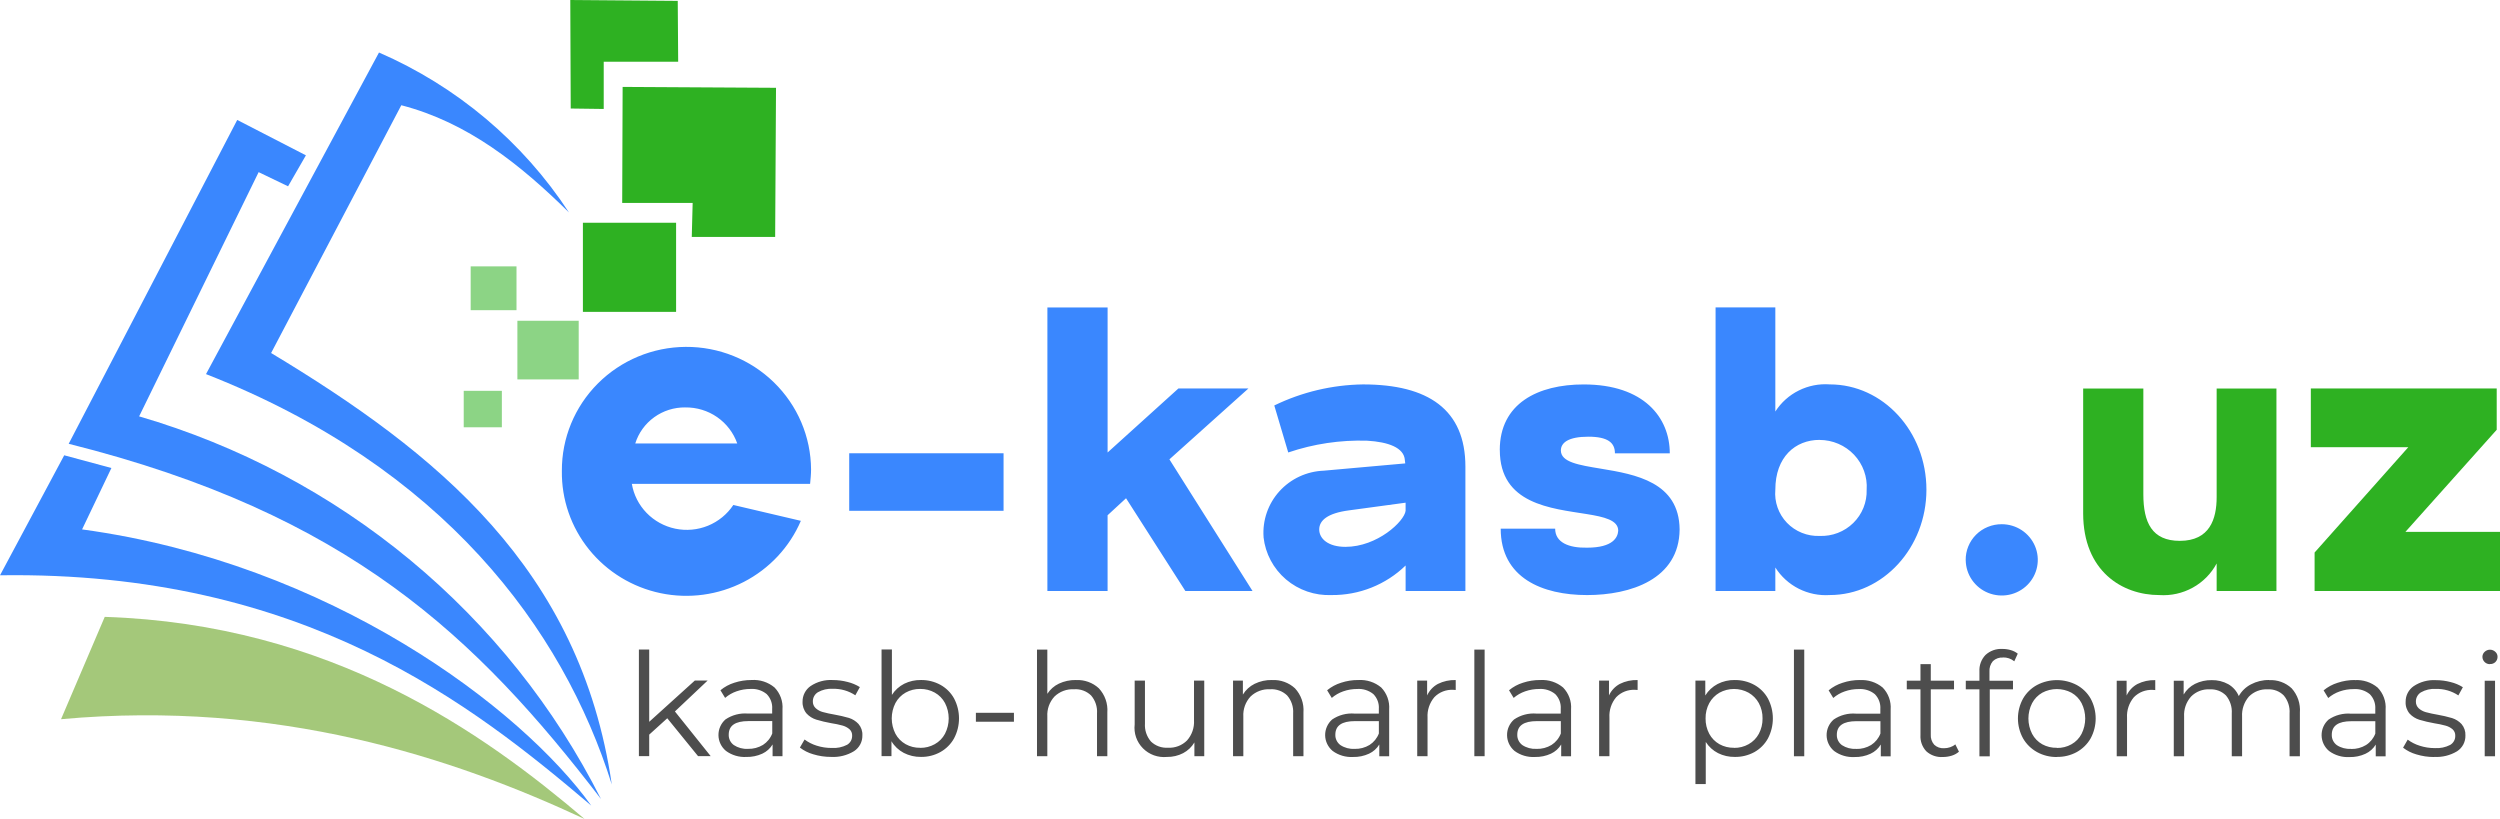 <svg width="174" height="57" viewBox="0 0 174 57" fill="none" xmlns="http://www.w3.org/2000/svg">
<path fill-rule="evenodd" clip-rule="evenodd" d="M7.29 42.934C23.076 43.445 33.649 51.018 40.684 57C31.518 52.721 19.311 48.687 4.248 50.056L7.29 42.934Z" fill="#84B54C" fill-opacity="0.74"/>
<path fill-rule="evenodd" clip-rule="evenodd" d="M5.71 36.846C22.987 39.2 36.294 49.294 41.152 56.071C32.898 49.068 21.166 39.729 0.001 40.04L4.47 31.688L7.754 32.574L5.713 36.846H5.71Z" fill="#3A87FE"/>
<path fill-rule="evenodd" clip-rule="evenodd" d="M9.683 28.979C16.603 30.996 23.028 34.402 28.559 38.985C34.089 43.567 38.607 49.228 41.83 55.613C33.142 44.293 24.252 35.766 4.78 30.888L16.511 8.348L21.291 10.811L20.049 12.967L18.001 11.981L9.683 28.979Z" fill="#3A87FE"/>
<path fill-rule="evenodd" clip-rule="evenodd" d="M14.338 26.038C30.828 32.499 39.172 43.739 42.58 54.598C40.387 39.57 30.404 31.521 18.869 24.57L27.931 7.324C32.566 8.527 36.206 11.443 39.6 14.786C36.388 9.876 31.791 6.006 26.378 3.655L14.338 26.038Z" fill="#3A87FE"/>
<path fill-rule="evenodd" clip-rule="evenodd" d="M39.692 0L47.171 0.061L47.201 4.299H42.019V7.584L39.722 7.553L39.692 0Z" fill="#2EB122"/>
<path fill-rule="evenodd" clip-rule="evenodd" d="M54.011 6.111L53.951 16.491H48.147L48.209 14.126H43.305L43.335 6.049L54.011 6.111Z" fill="#2EB122"/>
<path fill-rule="evenodd" clip-rule="evenodd" d="M40.57 15.503H47.056V21.706H40.57V15.503Z" fill="#2EB122"/>
<path fill-rule="evenodd" clip-rule="evenodd" d="M36.01 22.325H40.278V26.407H36.01V22.325Z" fill="#2EB122" fill-opacity="0.55"/>
<path fill-rule="evenodd" clip-rule="evenodd" d="M32.759 18.539H35.948V21.589H32.759V18.539Z" fill="#2EB122" fill-opacity="0.55"/>
<path fill-rule="evenodd" clip-rule="evenodd" d="M32.275 27.202H34.929V29.739H32.275V27.202Z" fill="#2EB122" fill-opacity="0.55"/>
<path d="M39.106 32.772C39.077 34.759 39.745 36.694 40.999 38.247C42.252 39.8 44.012 40.874 45.977 41.285C47.942 41.696 49.99 41.418 51.771 40.5C53.552 39.581 54.955 38.079 55.74 36.25L51.04 35.146C50.613 35.791 49.998 36.294 49.278 36.589C48.557 36.883 47.763 36.955 47 36.796C46.237 36.637 45.541 36.254 45.001 35.697C44.462 35.141 44.104 34.436 43.976 33.675H56.383C56.416 33.34 56.45 33.005 56.45 32.671C56.443 31.544 56.212 30.43 55.77 29.392C55.328 28.353 54.682 27.412 53.872 26.62C52.236 25.02 50.026 24.129 47.726 24.143C45.426 24.157 43.226 25.074 41.609 26.693C39.993 28.312 39.093 30.499 39.106 32.775V32.772ZM47.695 28.357C48.488 28.346 49.265 28.582 49.914 29.032C50.563 29.483 51.052 30.124 51.312 30.865H44.214C44.443 30.132 44.906 29.491 45.533 29.039C46.16 28.587 46.918 28.347 47.694 28.356L47.695 28.357ZM59.105 31.548V35.552H69.848V31.548H59.105ZM72.898 41.134H77.088V35.862L78.372 34.678L82.502 41.134H87.176L81.391 31.971L86.891 27.037H82.018L77.089 31.493V21.399H72.899L72.898 41.134ZM87.942 37.385C88.067 38.525 88.625 39.576 89.503 40.325C90.382 41.074 91.516 41.464 92.674 41.416C93.628 41.425 94.574 41.249 95.459 40.895C96.344 40.542 97.151 40.02 97.831 39.358V41.134H101.992V32.477C101.992 28.502 99.398 26.755 94.87 26.755C92.726 26.784 90.614 27.285 88.69 28.221L89.661 31.492C91.428 30.892 93.292 30.614 95.16 30.673C96.614 30.758 97.726 31.153 97.778 32.027L97.805 32.253L92.135 32.759C91.55 32.781 90.975 32.919 90.444 33.165C89.914 33.411 89.439 33.76 89.048 34.192C88.657 34.623 88.359 35.128 88.169 35.677C87.98 36.225 87.903 36.805 87.945 37.383L87.942 37.385ZM91.818 36.849C91.818 36.227 92.388 35.721 93.87 35.524L97.83 34.987V35.552C97.745 36.284 95.863 38.061 93.641 38.061C92.444 38.061 91.817 37.497 91.817 36.848L91.818 36.849ZM104.387 31.322C104.387 35.101 107.977 35.381 110.428 35.778C111.653 35.975 112.628 36.201 112.628 36.935C112.6 37.386 112.285 38.118 110.461 38.118C109.178 38.146 108.239 37.752 108.239 36.793H104.449C104.449 40.233 107.355 41.417 110.461 41.417C113.482 41.417 116.873 40.318 116.901 36.85C116.873 33.551 113.823 33.016 111.428 32.621C109.89 32.367 108.637 32.17 108.637 31.352C108.637 30.816 109.149 30.394 110.546 30.394C111.914 30.394 112.399 30.816 112.399 31.55H116.217C116.217 29.068 114.422 26.757 110.231 26.757C107.033 26.754 104.384 28.081 104.384 31.322H104.387ZM119.404 21.397V41.133H123.563V39.498C123.961 40.127 124.524 40.637 125.191 40.975C125.859 41.312 126.606 41.465 127.354 41.415C131.058 41.415 134.079 38.117 134.079 34.084C134.079 30.025 131.058 26.754 127.354 26.754C126.608 26.699 125.862 26.846 125.195 27.179C124.527 27.511 123.963 28.017 123.563 28.642V21.396L119.404 21.397ZM126.643 30.62C127.093 30.62 127.538 30.711 127.951 30.889C128.364 31.066 128.735 31.325 129.043 31.65C129.35 31.975 129.586 32.36 129.737 32.779C129.888 33.198 129.95 33.644 129.919 34.088C129.933 34.516 129.857 34.942 129.697 35.34C129.537 35.738 129.296 36.099 128.988 36.4C128.681 36.702 128.314 36.937 127.91 37.092C127.507 37.247 127.075 37.318 126.643 37.301C126.22 37.317 125.798 37.243 125.406 37.084C125.014 36.926 124.66 36.688 124.369 36.384C124.078 36.08 123.855 35.717 123.717 35.321C123.578 34.926 123.525 34.505 123.563 34.088C123.56 31.802 124.958 30.616 126.64 30.616L126.643 30.62ZM136.815 38.994C136.821 39.484 136.973 39.961 137.252 40.365C137.531 40.769 137.923 41.083 138.382 41.266C138.841 41.45 139.345 41.495 139.829 41.396C140.314 41.297 140.758 41.059 141.106 40.711C141.454 40.363 141.69 39.92 141.784 39.44C141.879 38.959 141.827 38.462 141.637 38.011C141.446 37.559 141.125 37.173 140.713 36.901C140.301 36.63 139.818 36.485 139.323 36.485C138.991 36.483 138.661 36.546 138.353 36.672C138.046 36.797 137.768 36.981 137.534 37.215C137.3 37.448 137.116 37.726 136.992 38.031C136.868 38.336 136.807 38.663 136.812 38.991L136.815 38.994Z" fill="#3A87FE"/>
<path d="M150.29 41.417C151.099 41.471 151.906 41.292 152.614 40.901C153.322 40.511 153.9 39.926 154.279 39.218V41.135H158.44V27.041H154.279V34.598C154.279 36.121 153.801 37.643 151.714 37.643C149.779 37.643 149.177 36.374 149.177 34.401V27.043H144.988V35.727C144.992 39.752 147.701 41.417 150.29 41.417ZM160.834 27.037V31.125H167.617L161.096 38.456V41.134H174V37.018H167.417L173.771 29.912V27.038L160.834 27.037Z" fill="#2EB122"/>
<path d="M46.442 49.991L45.185 51.13V52.629H44.467V45.207H45.185V50.238L48.36 47.366H49.251L46.974 49.517L49.463 52.626H48.584L46.442 49.991ZM52.307 47.329C52.888 47.29 53.461 47.476 53.906 47.847C54.102 48.049 54.252 48.289 54.348 48.551C54.444 48.814 54.482 49.094 54.461 49.372V52.633H53.772V51.813C53.604 52.093 53.356 52.316 53.059 52.454C52.71 52.615 52.33 52.693 51.945 52.684C51.438 52.712 50.936 52.563 50.528 52.264C50.367 52.13 50.237 51.965 50.147 51.777C50.056 51.59 50.008 51.385 50.005 51.177C50.001 50.969 50.042 50.763 50.126 50.573C50.21 50.382 50.334 50.213 50.49 50.074C50.949 49.763 51.501 49.618 52.054 49.664H53.743V49.343C53.757 49.153 53.73 48.962 53.663 48.783C53.597 48.605 53.494 48.443 53.36 48.307C53.045 48.051 52.644 47.924 52.238 47.951C51.906 47.95 51.578 48.006 51.266 48.115C50.973 48.216 50.702 48.371 50.468 48.573L50.143 48.041C50.428 47.804 50.758 47.626 51.114 47.516C51.498 47.391 51.9 47.328 52.304 47.329H52.307ZM52.056 52.121C52.424 52.132 52.788 52.036 53.103 51.846C53.398 51.655 53.625 51.376 53.749 51.049V50.188H52.08C51.172 50.188 50.719 50.502 50.719 51.13C50.713 51.271 50.743 51.411 50.805 51.537C50.867 51.664 50.959 51.773 51.074 51.856C51.362 52.047 51.706 52.14 52.052 52.121H52.056ZM57.839 52.681C57.419 52.682 57 52.62 56.599 52.497C56.263 52.402 55.949 52.244 55.673 52.031L55.998 51.47C56.25 51.659 56.534 51.803 56.836 51.897C57.174 52.005 57.528 52.06 57.884 52.058C58.257 52.084 58.628 52.007 58.96 51.836C59.069 51.77 59.16 51.677 59.222 51.566C59.283 51.454 59.312 51.328 59.309 51.201C59.313 51.115 59.298 51.029 59.264 50.95C59.231 50.871 59.179 50.801 59.114 50.745C58.973 50.628 58.808 50.543 58.63 50.496C58.374 50.426 58.114 50.372 57.851 50.333C57.5 50.271 57.152 50.188 56.811 50.086C56.553 50.005 56.321 49.859 56.138 49.662C55.943 49.43 55.843 49.134 55.858 48.833C55.855 48.621 55.905 48.412 56.002 48.224C56.099 48.035 56.24 47.873 56.415 47.751C56.87 47.446 57.415 47.298 57.964 47.331C58.312 47.331 58.658 47.376 58.995 47.465C59.295 47.538 59.583 47.658 59.846 47.821L59.531 48.392C59.067 48.083 58.518 47.925 57.959 47.941C57.597 47.918 57.237 48.002 56.923 48.181C56.816 48.248 56.727 48.34 56.666 48.45C56.605 48.56 56.574 48.684 56.574 48.81C56.571 48.899 56.585 48.989 56.62 49.072C56.654 49.155 56.706 49.229 56.772 49.29C56.912 49.416 57.079 49.508 57.262 49.557C57.528 49.629 57.798 49.688 58.07 49.733C58.414 49.793 58.755 49.872 59.091 49.969C59.343 50.049 59.569 50.192 59.748 50.384C59.94 50.606 60.039 50.892 60.021 51.183C60.027 51.4 59.977 51.614 59.875 51.806C59.774 51.998 59.624 52.162 59.441 52.281C58.96 52.574 58.4 52.714 57.836 52.681H57.839ZM64.1 47.329C64.572 47.323 65.039 47.438 65.453 47.664C65.853 47.885 66.182 48.212 66.402 48.609C66.629 49.039 66.747 49.515 66.747 50C66.747 50.484 66.629 50.962 66.402 51.391C66.181 51.789 65.852 52.118 65.453 52.342C65.04 52.571 64.573 52.688 64.1 52.681C63.682 52.687 63.27 52.59 62.9 52.4C62.545 52.212 62.249 51.933 62.046 51.59V52.626H61.356V45.204H62.077V48.365C62.287 48.036 62.582 47.768 62.931 47.59C63.293 47.411 63.693 47.322 64.097 47.329H64.1ZM64.046 52.051C64.401 52.056 64.749 51.968 65.058 51.795C65.362 51.627 65.609 51.376 65.771 51.071C65.941 50.739 66.03 50.372 66.03 50C66.03 49.628 65.941 49.262 65.771 48.93C65.609 48.625 65.362 48.373 65.058 48.204C64.749 48.033 64.4 47.945 64.046 47.95C63.691 47.944 63.342 48.032 63.033 48.204C62.732 48.375 62.485 48.627 62.323 48.93C62.153 49.262 62.065 49.628 62.065 50C62.065 50.372 62.153 50.739 62.323 51.071C62.484 51.374 62.731 51.625 63.033 51.795C63.341 51.967 63.69 52.053 64.043 52.046L64.046 52.051ZM67.922 49.611H70.57V50.233H67.922V49.611ZM74.888 47.331C75.178 47.316 75.47 47.36 75.744 47.459C76.017 47.557 76.268 47.709 76.481 47.906C76.69 48.131 76.849 48.396 76.951 48.684C77.052 48.972 77.093 49.277 77.071 49.582V52.632H76.352V49.652C76.385 49.198 76.236 48.749 75.938 48.402C75.782 48.252 75.597 48.136 75.393 48.062C75.189 47.988 74.971 47.957 74.755 47.972C74.505 47.959 74.255 47.996 74.021 48.083C73.787 48.17 73.573 48.304 73.393 48.477C73.22 48.665 73.086 48.885 73 49.124C72.915 49.364 72.879 49.618 72.894 49.872V52.632H72.175V45.21H72.894V48.29C73.091 47.983 73.37 47.738 73.701 47.58C74.071 47.408 74.475 47.322 74.883 47.329L74.888 47.331ZM83.816 47.37V52.632H83.13V51.673C82.945 51.988 82.675 52.246 82.349 52.418C82 52.599 81.611 52.69 81.217 52.683C80.911 52.712 80.603 52.674 80.315 52.571C80.026 52.467 79.765 52.3 79.55 52.084C79.335 51.867 79.171 51.605 79.071 51.318C78.971 51.03 78.938 50.725 78.973 50.423V47.37H79.689V50.353C79.657 50.811 79.808 51.262 80.108 51.612C80.264 51.762 80.45 51.877 80.653 51.951C80.857 52.025 81.075 52.056 81.292 52.042C81.536 52.055 81.78 52.017 82.009 51.93C82.237 51.843 82.444 51.709 82.616 51.537C82.958 51.15 83.134 50.647 83.103 50.133V47.371L83.816 47.37ZM88.537 47.331C88.828 47.316 89.119 47.36 89.393 47.459C89.666 47.557 89.917 47.709 90.13 47.906C90.339 48.131 90.499 48.395 90.6 48.683C90.702 48.971 90.743 49.277 90.721 49.582V52.632H90.003V49.652C90.034 49.197 89.883 48.748 89.584 48.402C89.428 48.252 89.242 48.137 89.038 48.063C88.834 47.989 88.616 47.957 88.399 47.972C88.15 47.958 87.899 47.996 87.665 48.083C87.431 48.17 87.217 48.304 87.038 48.477C86.865 48.664 86.73 48.885 86.644 49.124C86.558 49.364 86.521 49.618 86.536 49.872V52.632H85.819V47.37H86.505V48.342C86.7 48.022 86.981 47.763 87.319 47.595C87.696 47.41 88.113 47.319 88.533 47.329L88.537 47.331ZM94.532 47.331C95.113 47.292 95.687 47.478 96.132 47.849C96.327 48.051 96.477 48.291 96.572 48.554C96.667 48.816 96.706 49.096 96.686 49.374V52.635H95.999V51.816C95.831 52.095 95.583 52.318 95.286 52.456C94.937 52.617 94.554 52.696 94.168 52.686C93.661 52.713 93.161 52.565 92.753 52.266C92.592 52.132 92.462 51.966 92.372 51.778C92.282 51.59 92.233 51.387 92.23 51.179C92.227 50.971 92.269 50.765 92.353 50.575C92.437 50.384 92.561 50.214 92.718 50.076C93.175 49.765 93.728 49.62 94.281 49.666H95.967V49.345C95.981 49.155 95.955 48.965 95.889 48.786C95.823 48.608 95.72 48.445 95.586 48.309C95.271 48.053 94.868 47.925 94.462 47.953C94.131 47.952 93.802 48.008 93.49 48.117C93.198 48.218 92.926 48.374 92.692 48.575L92.368 48.042C92.654 47.806 92.984 47.628 93.34 47.518C93.723 47.392 94.124 47.328 94.528 47.329L94.532 47.331ZM94.282 52.123C94.648 52.133 95.01 52.038 95.322 51.848C95.618 51.657 95.844 51.378 95.969 51.051V50.19H94.301C93.394 50.19 92.94 50.504 92.94 51.132C92.934 51.273 92.964 51.412 93.026 51.538C93.087 51.665 93.179 51.775 93.293 51.858C93.583 52.049 93.929 52.141 94.277 52.121L94.282 52.123ZM99.328 48.402C99.483 48.061 99.748 47.779 100.079 47.6C100.463 47.41 100.889 47.317 101.318 47.331V48.022L101.145 48.011C100.902 47.998 100.659 48.037 100.433 48.124C100.207 48.212 100.003 48.347 99.834 48.52C99.496 48.919 99.325 49.431 99.357 49.951V52.632H98.639V47.37H99.328V48.402ZM102.614 45.21H103.33V52.632H102.614V45.21ZM107.194 47.331C107.774 47.293 108.346 47.478 108.79 47.849C108.986 48.05 109.137 48.291 109.233 48.554C109.329 48.816 109.367 49.096 109.346 49.374V52.635H108.659V51.816C108.491 52.095 108.243 52.318 107.946 52.456C107.597 52.617 107.214 52.695 106.829 52.686C106.322 52.714 105.821 52.565 105.413 52.266C105.253 52.132 105.123 51.967 105.033 51.779C104.943 51.592 104.894 51.387 104.891 51.179C104.887 50.971 104.928 50.765 105.012 50.575C105.097 50.384 105.221 50.214 105.378 50.076C105.835 49.765 106.387 49.62 106.94 49.666H108.627V49.345C108.641 49.155 108.615 48.964 108.548 48.785C108.482 48.607 108.379 48.445 108.245 48.309C107.93 48.053 107.529 47.925 107.123 47.953C106.792 47.952 106.463 48.008 106.151 48.117C105.857 48.218 105.585 48.374 105.35 48.575L105.028 48.042C105.313 47.806 105.642 47.628 105.997 47.518C106.382 47.392 106.784 47.328 107.189 47.329L107.194 47.331ZM106.941 52.123C107.309 52.134 107.673 52.039 107.988 51.848C108.283 51.657 108.51 51.378 108.634 51.051V50.19H106.964C106.056 50.19 105.603 50.504 105.603 51.132C105.598 51.273 105.627 51.412 105.689 51.538C105.75 51.664 105.842 51.774 105.956 51.858C106.245 52.048 106.589 52.14 106.935 52.121L106.941 52.123ZM111.985 48.402C112.142 48.061 112.407 47.779 112.739 47.6C113.123 47.409 113.548 47.317 113.978 47.331V48.022L113.806 48.011C113.563 47.998 113.32 48.037 113.093 48.124C112.866 48.212 112.661 48.347 112.492 48.52C112.154 48.919 111.984 49.432 112.017 49.951V52.632H111.298V47.37H111.986L111.985 48.402ZM120.741 47.331C121.215 47.325 121.682 47.44 122.097 47.666C122.497 47.887 122.826 48.214 123.046 48.611C123.273 49.042 123.391 49.52 123.391 50.006C123.391 50.492 123.273 50.97 123.046 51.401C122.828 51.797 122.501 52.125 122.103 52.347C121.687 52.574 121.217 52.69 120.742 52.682C120.337 52.688 119.936 52.597 119.574 52.417C119.225 52.238 118.93 51.97 118.721 51.641V54.573H118.002V47.369H118.688V48.406C118.896 48.068 119.192 47.792 119.545 47.606C119.914 47.417 120.325 47.322 120.741 47.329V47.331ZM120.691 52.053C121.045 52.058 121.393 51.97 121.701 51.797C122.004 51.628 122.252 51.377 122.415 51.073C122.591 50.743 122.68 50.375 122.673 50.003C122.68 49.632 122.591 49.265 122.415 48.938C122.25 48.636 122.003 48.384 121.701 48.212C121.391 48.042 121.042 47.952 120.688 47.952C120.333 47.952 119.984 48.042 119.674 48.212C119.375 48.385 119.129 48.636 118.964 48.938C118.789 49.266 118.701 49.632 118.708 50.003C118.702 50.375 118.79 50.743 118.964 51.073C119.126 51.376 119.373 51.627 119.674 51.797C119.983 51.967 120.333 52.053 120.687 52.046L120.691 52.053ZM124.858 45.214H125.576V52.636H124.858V45.214ZM129.437 47.335C130.017 47.297 130.59 47.483 131.034 47.853C131.23 48.055 131.38 48.295 131.476 48.558C131.571 48.821 131.611 49.1 131.59 49.378V52.639H130.904V51.819C130.735 52.098 130.487 52.322 130.19 52.46C129.841 52.621 129.458 52.699 129.073 52.69C128.566 52.718 128.064 52.569 127.656 52.27C127.495 52.137 127.364 51.971 127.274 51.783C127.183 51.595 127.135 51.391 127.132 51.183C127.128 50.975 127.171 50.768 127.255 50.578C127.34 50.387 127.465 50.218 127.623 50.08C128.079 49.769 128.63 49.624 129.182 49.67H130.872V49.349C130.885 49.159 130.858 48.969 130.791 48.79C130.725 48.612 130.622 48.449 130.488 48.313C130.173 48.057 129.772 47.931 129.367 47.959C129.035 47.957 128.706 48.012 128.394 48.121C128.1 48.222 127.829 48.377 127.595 48.579L127.272 48.047C127.558 47.811 127.888 47.632 128.243 47.522C128.627 47.394 129.029 47.329 129.434 47.329L129.437 47.335ZM129.183 52.127C129.552 52.138 129.916 52.043 130.231 51.852C130.526 51.661 130.753 51.382 130.878 51.055V50.194H129.211C128.298 50.194 127.843 50.508 127.844 51.136C127.839 51.277 127.868 51.417 127.93 51.543C127.993 51.67 128.085 51.779 128.199 51.862C128.489 52.051 128.833 52.142 129.179 52.121L129.183 52.127ZM136.343 52.318C136.198 52.443 136.028 52.538 135.843 52.594C135.642 52.657 135.432 52.688 135.221 52.688C135.012 52.702 134.802 52.674 134.604 52.605C134.405 52.536 134.223 52.428 134.069 52.288C133.927 52.137 133.819 51.958 133.749 51.764C133.68 51.569 133.651 51.363 133.665 51.158V47.977H132.712V47.376H133.665V46.224H134.383V47.376H136V47.977H134.383V51.118C134.363 51.378 134.449 51.634 134.621 51.832C134.711 51.917 134.818 51.983 134.935 52.025C135.052 52.067 135.177 52.085 135.301 52.077C135.448 52.078 135.592 52.054 135.731 52.007C135.862 51.964 135.985 51.897 136.09 51.807L136.343 52.318ZM139.407 45.765C139.278 45.756 139.149 45.774 139.028 45.817C138.907 45.86 138.797 45.928 138.704 46.016C138.532 46.223 138.446 46.488 138.467 46.755V47.377H140.104V47.978H138.488V52.641H137.768V47.978H136.819V47.377H137.768V46.728C137.757 46.52 137.788 46.311 137.86 46.115C137.932 45.92 138.044 45.74 138.188 45.588C138.346 45.441 138.533 45.328 138.738 45.255C138.942 45.183 139.159 45.152 139.376 45.166C139.574 45.166 139.771 45.194 139.961 45.251C140.134 45.301 140.295 45.384 140.436 45.495L140.194 46.027C139.973 45.844 139.691 45.748 139.402 45.758L139.407 45.765ZM143.159 52.688C142.674 52.695 142.197 52.576 141.774 52.343C141.368 52.118 141.032 51.788 140.802 51.387C140.57 50.963 140.448 50.488 140.448 50.006C140.448 49.524 140.57 49.05 140.802 48.625C141.031 48.226 141.367 47.898 141.774 47.677C142.2 47.453 142.676 47.336 143.159 47.336C143.642 47.336 144.117 47.453 144.544 47.677C144.949 47.898 145.285 48.226 145.511 48.625C145.74 49.05 145.859 49.524 145.859 50.006C145.859 50.487 145.74 50.962 145.511 51.387C145.284 51.788 144.948 52.118 144.544 52.343C144.119 52.574 143.64 52.691 143.156 52.681L143.159 52.688ZM143.159 52.058C143.514 52.064 143.865 51.977 144.174 51.803C144.475 51.634 144.719 51.382 144.877 51.078C145.044 50.745 145.131 50.378 145.131 50.007C145.131 49.636 145.044 49.27 144.877 48.937C144.718 48.633 144.474 48.381 144.174 48.212C143.862 48.045 143.513 47.959 143.159 47.959C142.804 47.959 142.455 48.045 142.143 48.212C141.842 48.382 141.597 48.633 141.436 48.937C141.266 49.269 141.177 49.635 141.177 50.007C141.177 50.379 141.266 50.746 141.436 51.078C141.596 51.382 141.842 51.634 142.143 51.803C142.452 51.972 142.802 52.055 143.156 52.046L143.159 52.058ZM148.012 48.408C148.169 48.067 148.433 47.785 148.766 47.606C149.15 47.415 149.576 47.323 150.006 47.337V48.028L149.833 48.017C149.59 48.004 149.346 48.043 149.12 48.13C148.893 48.218 148.689 48.353 148.519 48.526C148.181 48.925 148.01 49.437 148.042 49.957V52.638H147.324V47.377H148.012V48.408ZM157.93 47.337C158.217 47.321 158.504 47.363 158.774 47.462C159.045 47.56 159.292 47.712 159.501 47.908C159.705 48.136 159.861 48.403 159.959 48.691C160.057 48.98 160.095 49.284 160.072 49.588V52.638H159.354V49.658C159.387 49.206 159.244 48.759 158.954 48.408C158.809 48.26 158.633 48.145 158.439 48.071C158.245 47.997 158.036 47.965 157.828 47.978C157.587 47.965 157.346 48.004 157.121 48.091C156.895 48.178 156.692 48.312 156.523 48.483C156.189 48.87 156.019 49.37 156.049 49.878V52.638H155.331V49.658C155.363 49.206 155.219 48.759 154.931 48.408C154.783 48.26 154.606 48.145 154.41 48.071C154.214 47.997 154.003 47.965 153.793 47.978C153.553 47.965 153.313 48.004 153.089 48.091C152.865 48.178 152.663 48.312 152.495 48.483C152.156 48.868 151.983 49.369 152.014 49.878V52.638H151.295V47.377H151.982V48.338C152.168 48.021 152.442 47.764 152.772 47.597C153.133 47.419 153.532 47.33 153.934 47.337C154.337 47.328 154.734 47.426 155.086 47.618C155.416 47.808 155.674 48.099 155.819 48.447C156.015 48.1 156.308 47.817 156.663 47.633C157.051 47.428 157.484 47.323 157.923 47.329L157.93 47.337ZM163.887 47.337C164.467 47.298 165.039 47.484 165.482 47.855C165.679 48.056 165.829 48.297 165.925 48.56C166.021 48.823 166.06 49.102 166.039 49.38V52.641H165.352V51.822C165.184 52.101 164.936 52.324 164.638 52.462C164.289 52.623 163.907 52.702 163.522 52.692C163.014 52.72 162.514 52.571 162.106 52.272C161.945 52.138 161.816 51.973 161.725 51.785C161.635 51.597 161.587 51.393 161.583 51.185C161.58 50.977 161.621 50.771 161.705 50.581C161.789 50.39 161.914 50.221 162.07 50.082C162.528 49.771 163.081 49.626 163.634 49.672H165.32V49.351C165.333 49.162 165.307 48.971 165.241 48.792C165.175 48.614 165.072 48.452 164.939 48.315C164.624 48.059 164.222 47.932 163.815 47.961C163.485 47.959 163.157 48.014 162.845 48.123C162.552 48.224 162.28 48.38 162.046 48.581L161.723 48.05C162.008 47.813 162.337 47.634 162.692 47.524C163.075 47.396 163.477 47.33 163.882 47.329L163.887 47.337ZM163.635 52.129C164.001 52.139 164.363 52.044 164.675 51.854C164.972 51.665 165.199 51.385 165.322 51.057V50.196H163.653C162.746 50.196 162.292 50.51 162.292 51.138C162.287 51.279 162.316 51.418 162.378 51.544C162.44 51.671 162.532 51.781 162.646 51.864C162.937 52.052 163.282 52.143 163.629 52.121L163.635 52.129ZM169.417 52.689C168.997 52.69 168.58 52.628 168.179 52.505C167.843 52.411 167.529 52.252 167.254 52.039L167.576 51.478C167.829 51.667 168.112 51.811 168.414 51.904C168.752 52.013 169.106 52.069 169.461 52.068C169.833 52.093 170.206 52.016 170.536 51.845C170.646 51.779 170.737 51.685 170.798 51.574C170.86 51.462 170.89 51.336 170.886 51.209C170.891 51.124 170.875 51.038 170.842 50.959C170.809 50.88 170.758 50.81 170.694 50.753C170.553 50.636 170.388 50.551 170.21 50.504C169.954 50.434 169.693 50.38 169.431 50.341C169.077 50.279 168.727 50.196 168.383 50.094C168.125 50.013 167.893 49.867 167.71 49.67C167.514 49.438 167.415 49.142 167.432 48.841C167.429 48.63 167.478 48.42 167.575 48.232C167.672 48.043 167.814 47.881 167.988 47.759C168.443 47.455 168.987 47.307 169.535 47.339C169.883 47.339 170.23 47.384 170.566 47.473C170.867 47.545 171.154 47.666 171.416 47.83L171.102 48.4C170.638 48.091 170.089 47.933 169.531 47.949C169.169 47.926 168.808 48.01 168.495 48.189C168.387 48.256 168.3 48.349 168.239 48.459C168.178 48.569 168.145 48.692 168.146 48.818C168.142 48.907 168.158 48.997 168.192 49.08C168.226 49.163 168.278 49.238 168.344 49.3C168.485 49.425 168.653 49.516 168.835 49.566C169.101 49.638 169.371 49.696 169.643 49.741C169.987 49.801 170.328 49.88 170.663 49.978C170.915 50.057 171.142 50.2 171.322 50.392C171.512 50.615 171.609 50.9 171.593 51.191C171.599 51.408 171.548 51.623 171.447 51.816C171.345 52.008 171.195 52.17 171.012 52.289C170.532 52.578 169.973 52.715 169.412 52.681L169.417 52.689ZM172.936 47.377H173.655V52.638H172.936V47.377ZM173.3 46.225C173.232 46.226 173.164 46.214 173.1 46.189C173.037 46.164 172.979 46.126 172.931 46.079C172.882 46.032 172.844 45.975 172.817 45.913C172.791 45.851 172.776 45.784 172.776 45.717C172.776 45.651 172.79 45.587 172.816 45.526C172.842 45.466 172.881 45.412 172.93 45.368C173.03 45.272 173.164 45.218 173.303 45.218C173.442 45.218 173.576 45.272 173.676 45.368C173.725 45.411 173.764 45.464 173.79 45.523C173.816 45.583 173.829 45.648 173.829 45.713C173.83 45.781 173.817 45.849 173.791 45.912C173.765 45.975 173.726 46.033 173.676 46.081C173.626 46.129 173.566 46.166 173.5 46.189C173.435 46.213 173.364 46.222 173.295 46.217L173.3 46.225Z" fill="#4D4D4D"/>
</svg>
